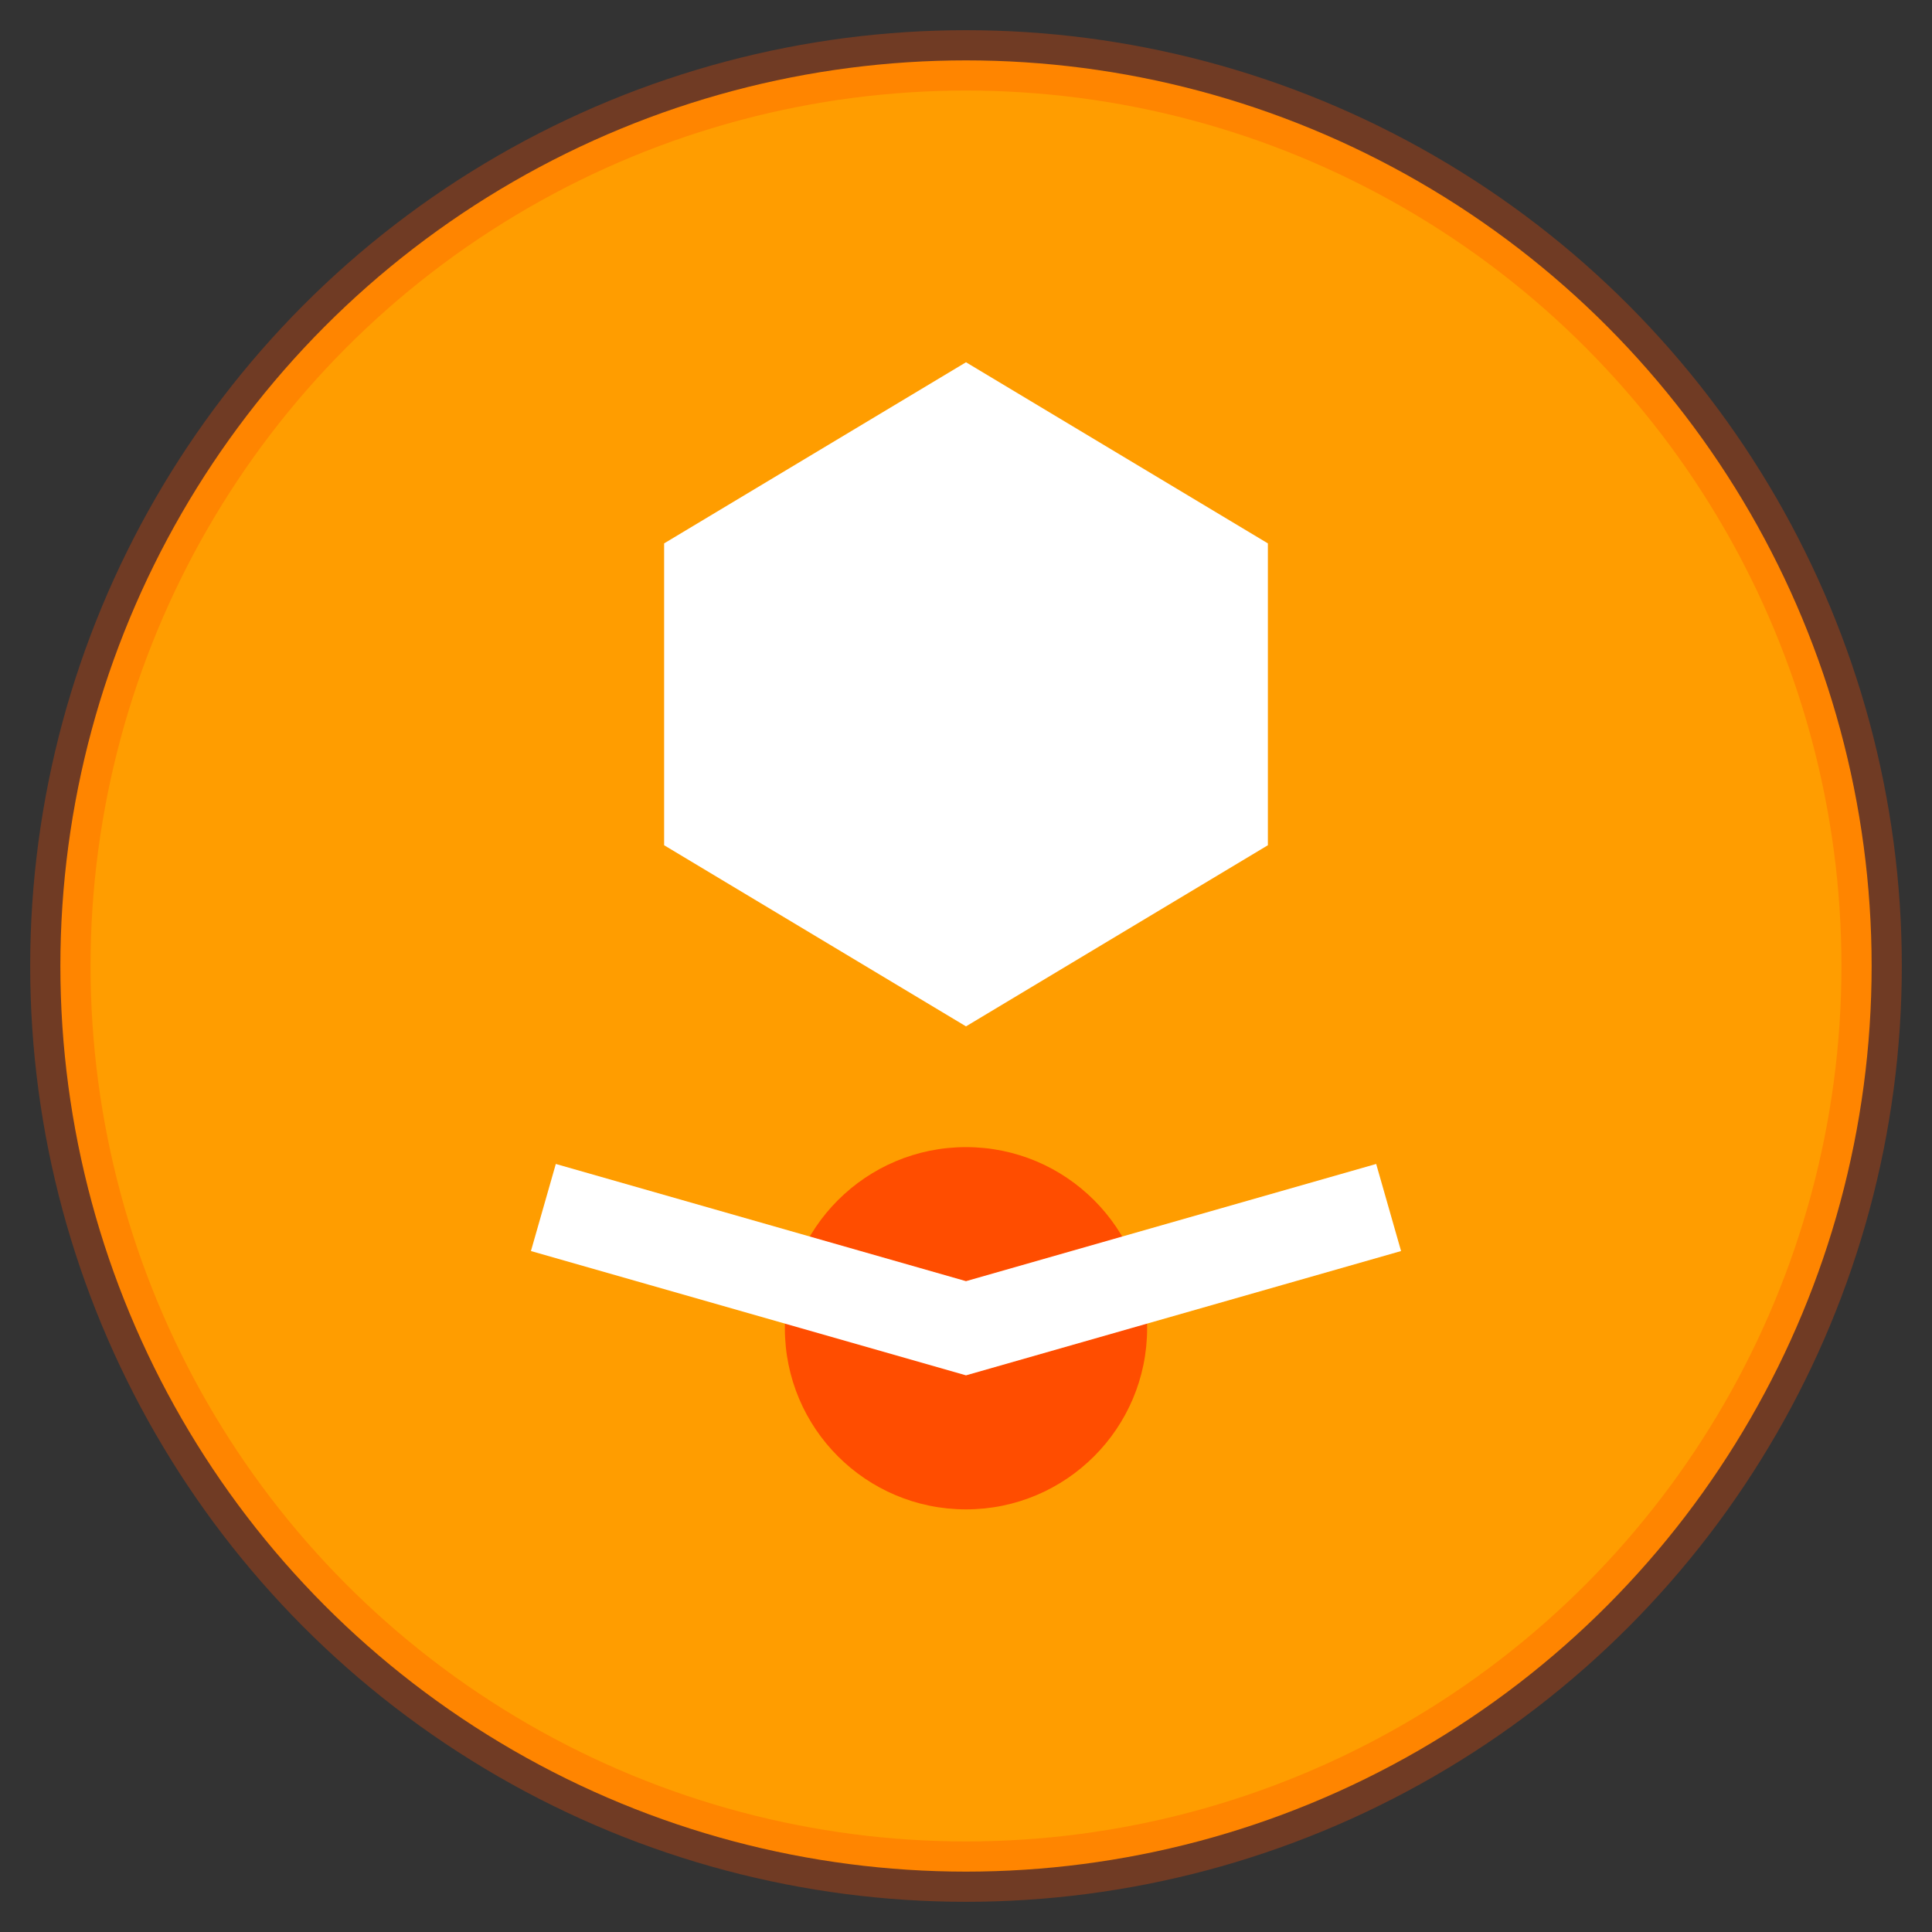 <svg width="32" height="32" viewBox="0 0 32 32" xmlns="http://www.w3.org/2000/svg">
    <rect x="0" y="0" width="32" height="32" fill="#333333" stroke="none"/>
    <circle cx="16" cy="16" r="15" fill="#ff9d00"/>
    <path d="M11 9 L16 6 L21 9 L21 14 L16 17 L11 14 Z" fill="#fff"/>
    <circle cx="16" cy="22" r="3" fill="#ff4d00"/>
    <path d="M9 20 L16 22 L23 20" stroke="#fff" stroke-width="1.5" fill="none"/>
    <circle cx="16" cy="16" r="15" fill="none" stroke="#ff4d00" stroke-width="1" opacity="0.3"/>
</svg>